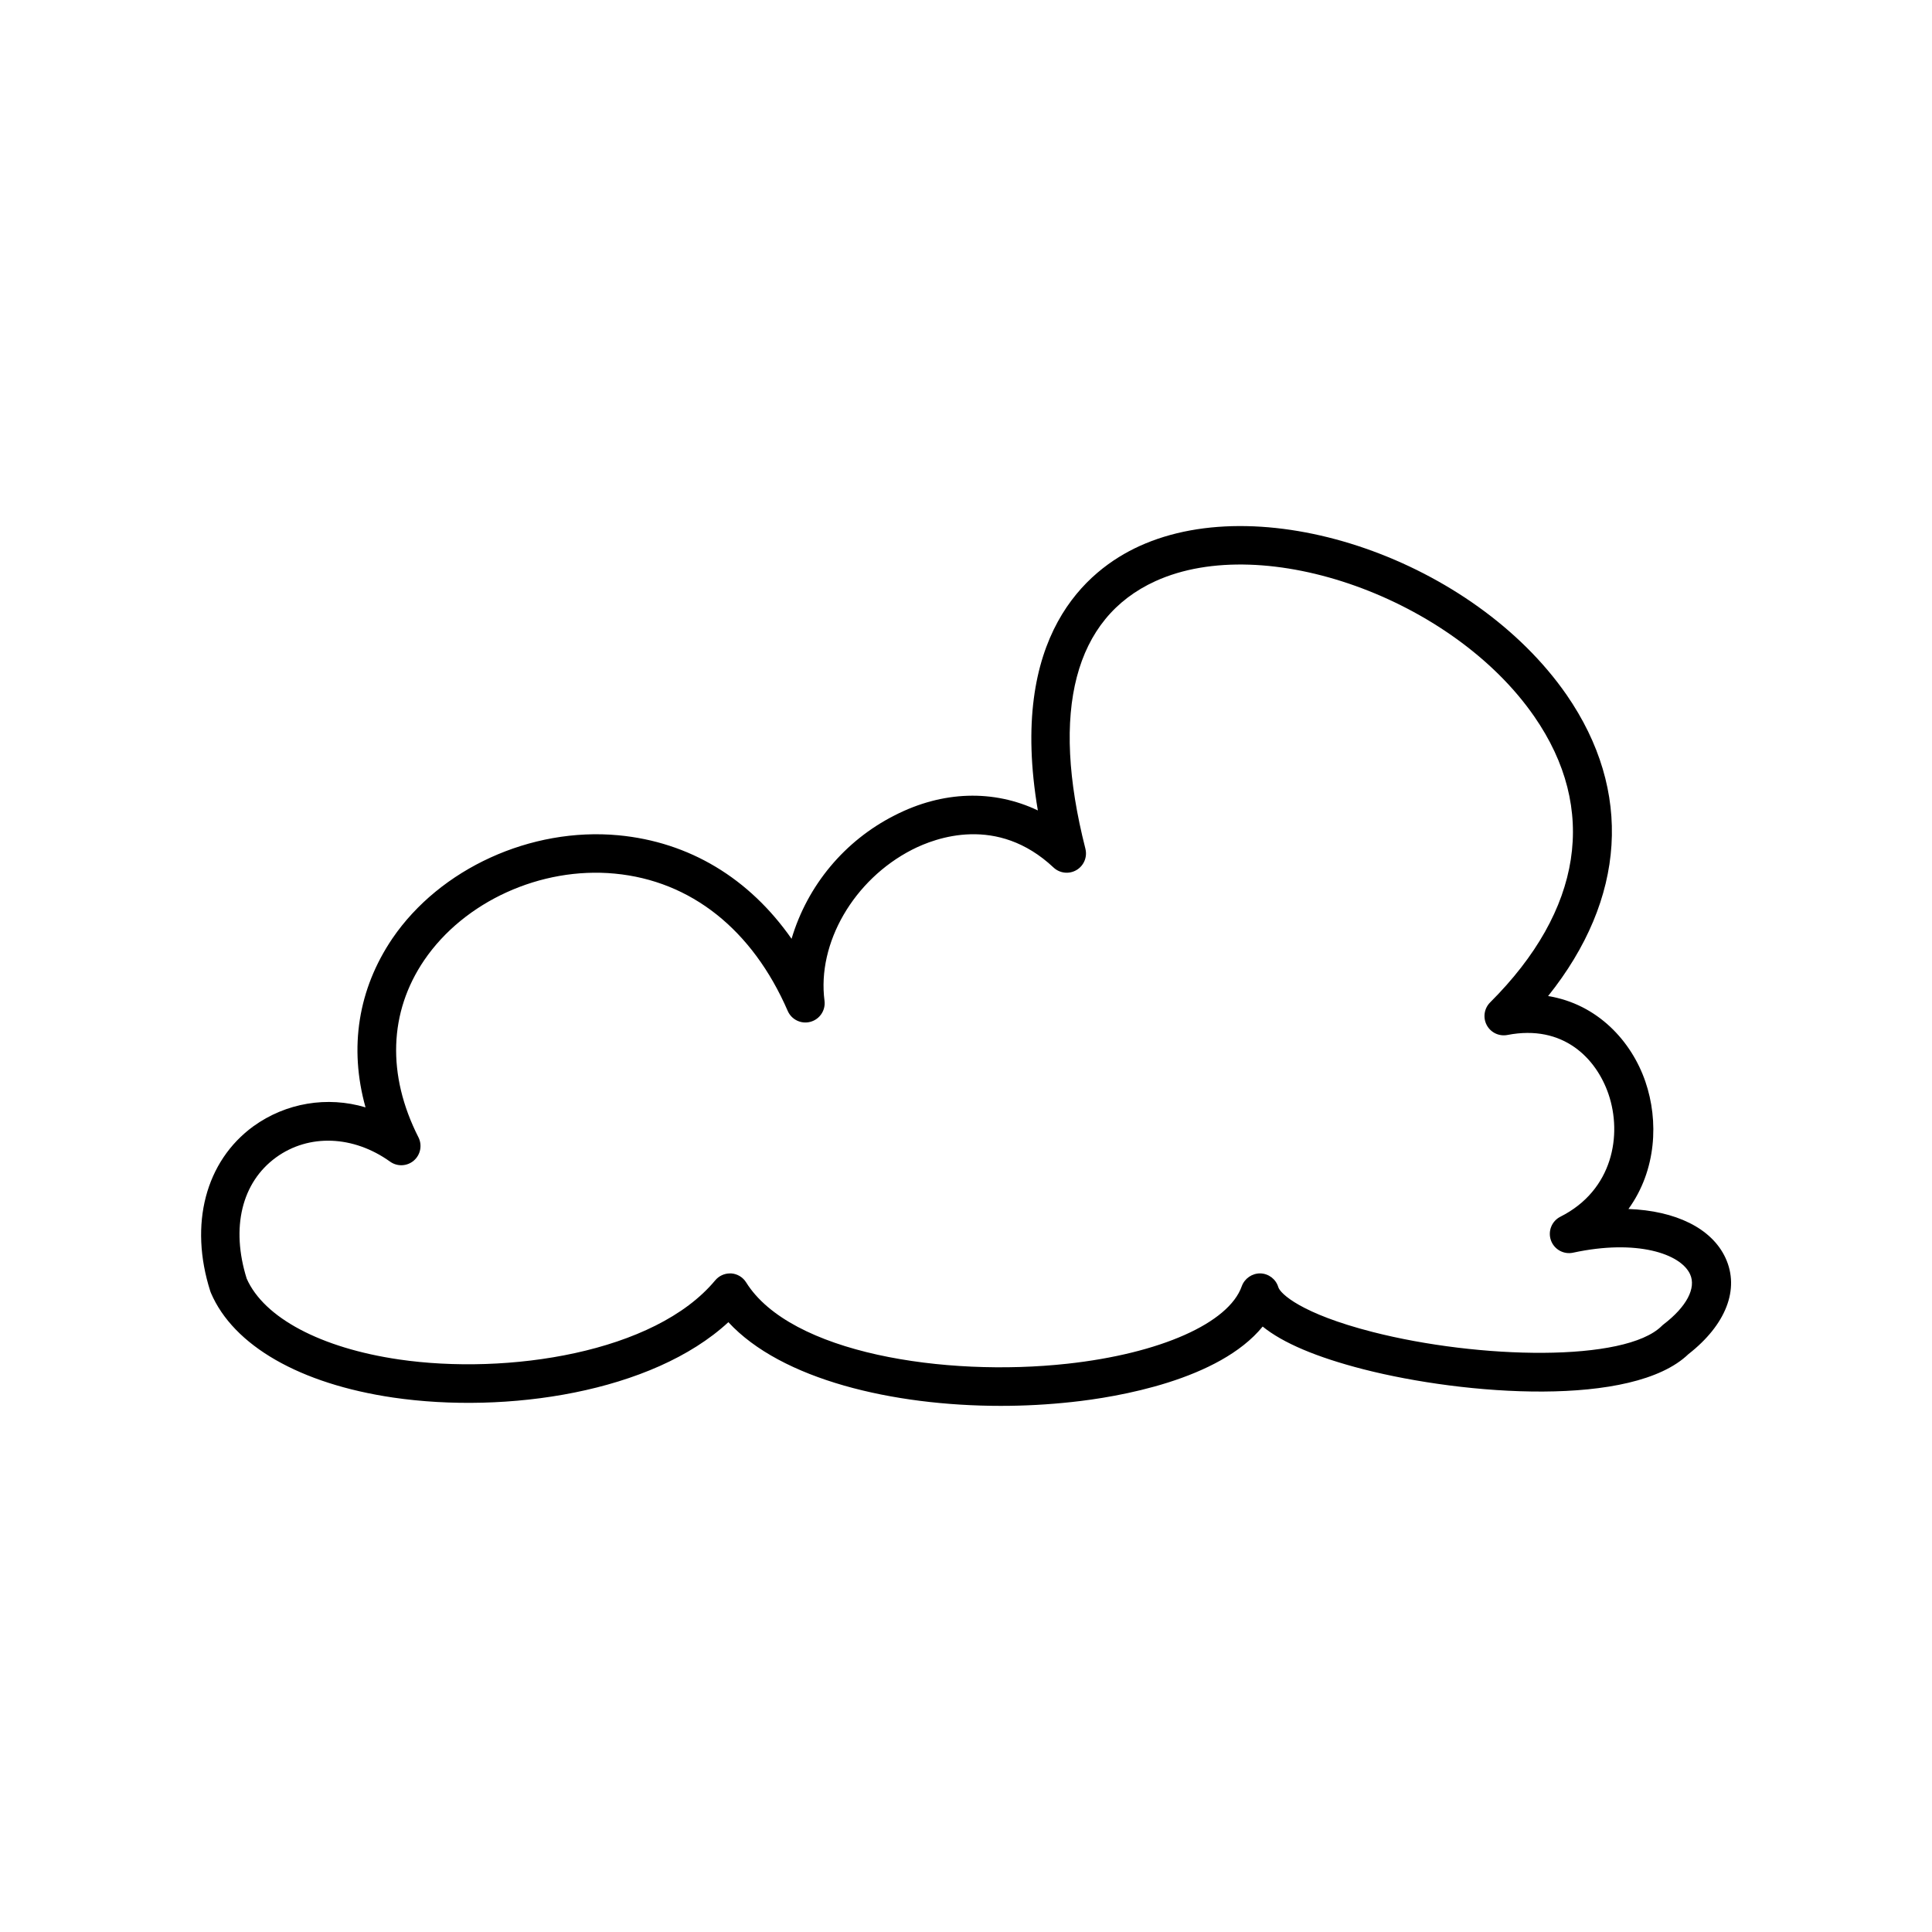 <?xml version="1.0" encoding="UTF-8"?>
<!-- Uploaded to: ICON Repo, www.iconrepo.com, Generator: ICON Repo Mixer Tools -->
<svg fill="#000000" width="800px" height="800px" version="1.1" viewBox="144 144 512 512" xmlns="http://www.w3.org/2000/svg">
 <path d="m409.28 516.57c-28.676 0-58.195-6.957-72.254-22.18-20.223 18.695-58.871 24.355-88.797 19.984-24.746-3.633-42.371-13.777-48.336-27.75-0.066-0.145-0.121-0.297-0.168-0.453-5.656-17.711-1.27-34.441 11.445-43.711v0.004c8.586-6.191 19.559-8.039 29.699-5-4.418-15.793-1.969-31.332 7.113-44.754 12.645-18.547 36.715-29.52 59.895-27.355 18.785 1.77 34.648 11.355 45.895 27.434v0.004c4.219-14.18 14.082-26 27.277-32.691 12.793-6.574 26.312-6.887 37.992-1.328-7.871-46.309 12.98-63.695 26.922-70.051 33.523-15.293 88.492 3.856 113.16 39.359 17.711 25.586 15.742 54.121-4.859 79.883 13.086 2.125 22.109 11.938 25.789 22.699 3.543 10.352 2.953 23.449-4.496 33.73 12.457 0.461 22.062 5.066 25.723 12.98 3.809 8.246 0.137 17.711-9.84 25.496-14.762 14.18-59.16 10.902-86.109 4.004-12.418-3.188-21.352-6.977-26.707-11.324-11.57 14.168-38.375 18.695-50.625 20.004h-0.004c-6.215 0.676-12.461 1.016-18.715 1.016zm-71.832-35.098h0.355v-0.004c1.617 0.121 3.078 1.008 3.934 2.383 11.719 18.766 52.594 25.113 85.098 21.551 24.602-2.688 42.812-10.754 46.25-20.547 0.754-2.059 2.727-3.418 4.918-3.394 2.211 0.059 4.133 1.531 4.762 3.648 0.48 1.652 5.902 6.996 24.984 11.875 28.172 7.211 66.914 8.059 76.633-1.594l0.004 0.004c0.148-0.16 0.312-0.305 0.488-0.434 6.082-4.656 8.707-9.625 7.008-13.293-2.527-5.473-14.25-9.32-30.977-5.699-2.508 0.551-5.035-0.855-5.894-3.277-0.855-2.422 0.223-5.106 2.519-6.258 13.973-7.047 16.395-21.766 12.742-32.473-3.238-9.477-11.977-18.566-26.793-15.684-2.207 0.426-4.43-0.637-5.481-2.621-1.051-1.984-0.684-4.422 0.902-6.008 24.473-24.422 28.633-51.324 11.699-75.77-21.637-31.301-71.406-49.082-100.41-35.867-21.461 9.781-27.875 34.301-18.547 70.906h-0.004c0.559 2.199-0.402 4.5-2.356 5.652-1.953 1.152-4.43 0.879-6.086-0.672-14.887-13.973-31.184-7.949-37.5-4.715-15.449 7.922-25.199 24.758-23.191 40.039 0.316 2.519-1.262 4.887-3.707 5.562-2.445 0.68-5.016-0.543-6.035-2.863-9.367-21.57-25.652-34.5-45.855-36.406-19.59-1.859-39.883 7.379-50.488 22.945-9.367 13.777-9.91 30.414-1.535 46.926 1.066 2.098 0.562 4.656-1.227 6.188-1.789 1.531-4.394 1.637-6.301 0.258-9.715-6.957-21.523-7.398-30.191-1.113-9.113 6.621-12.016 18.617-7.793 32.117 4.586 10.402 19.68 18.402 40.344 21.43 28.703 4.203 67.816-1.711 83.809-20.949v0.004c0.961-1.168 2.394-1.844 3.906-1.852z"/>
</svg>